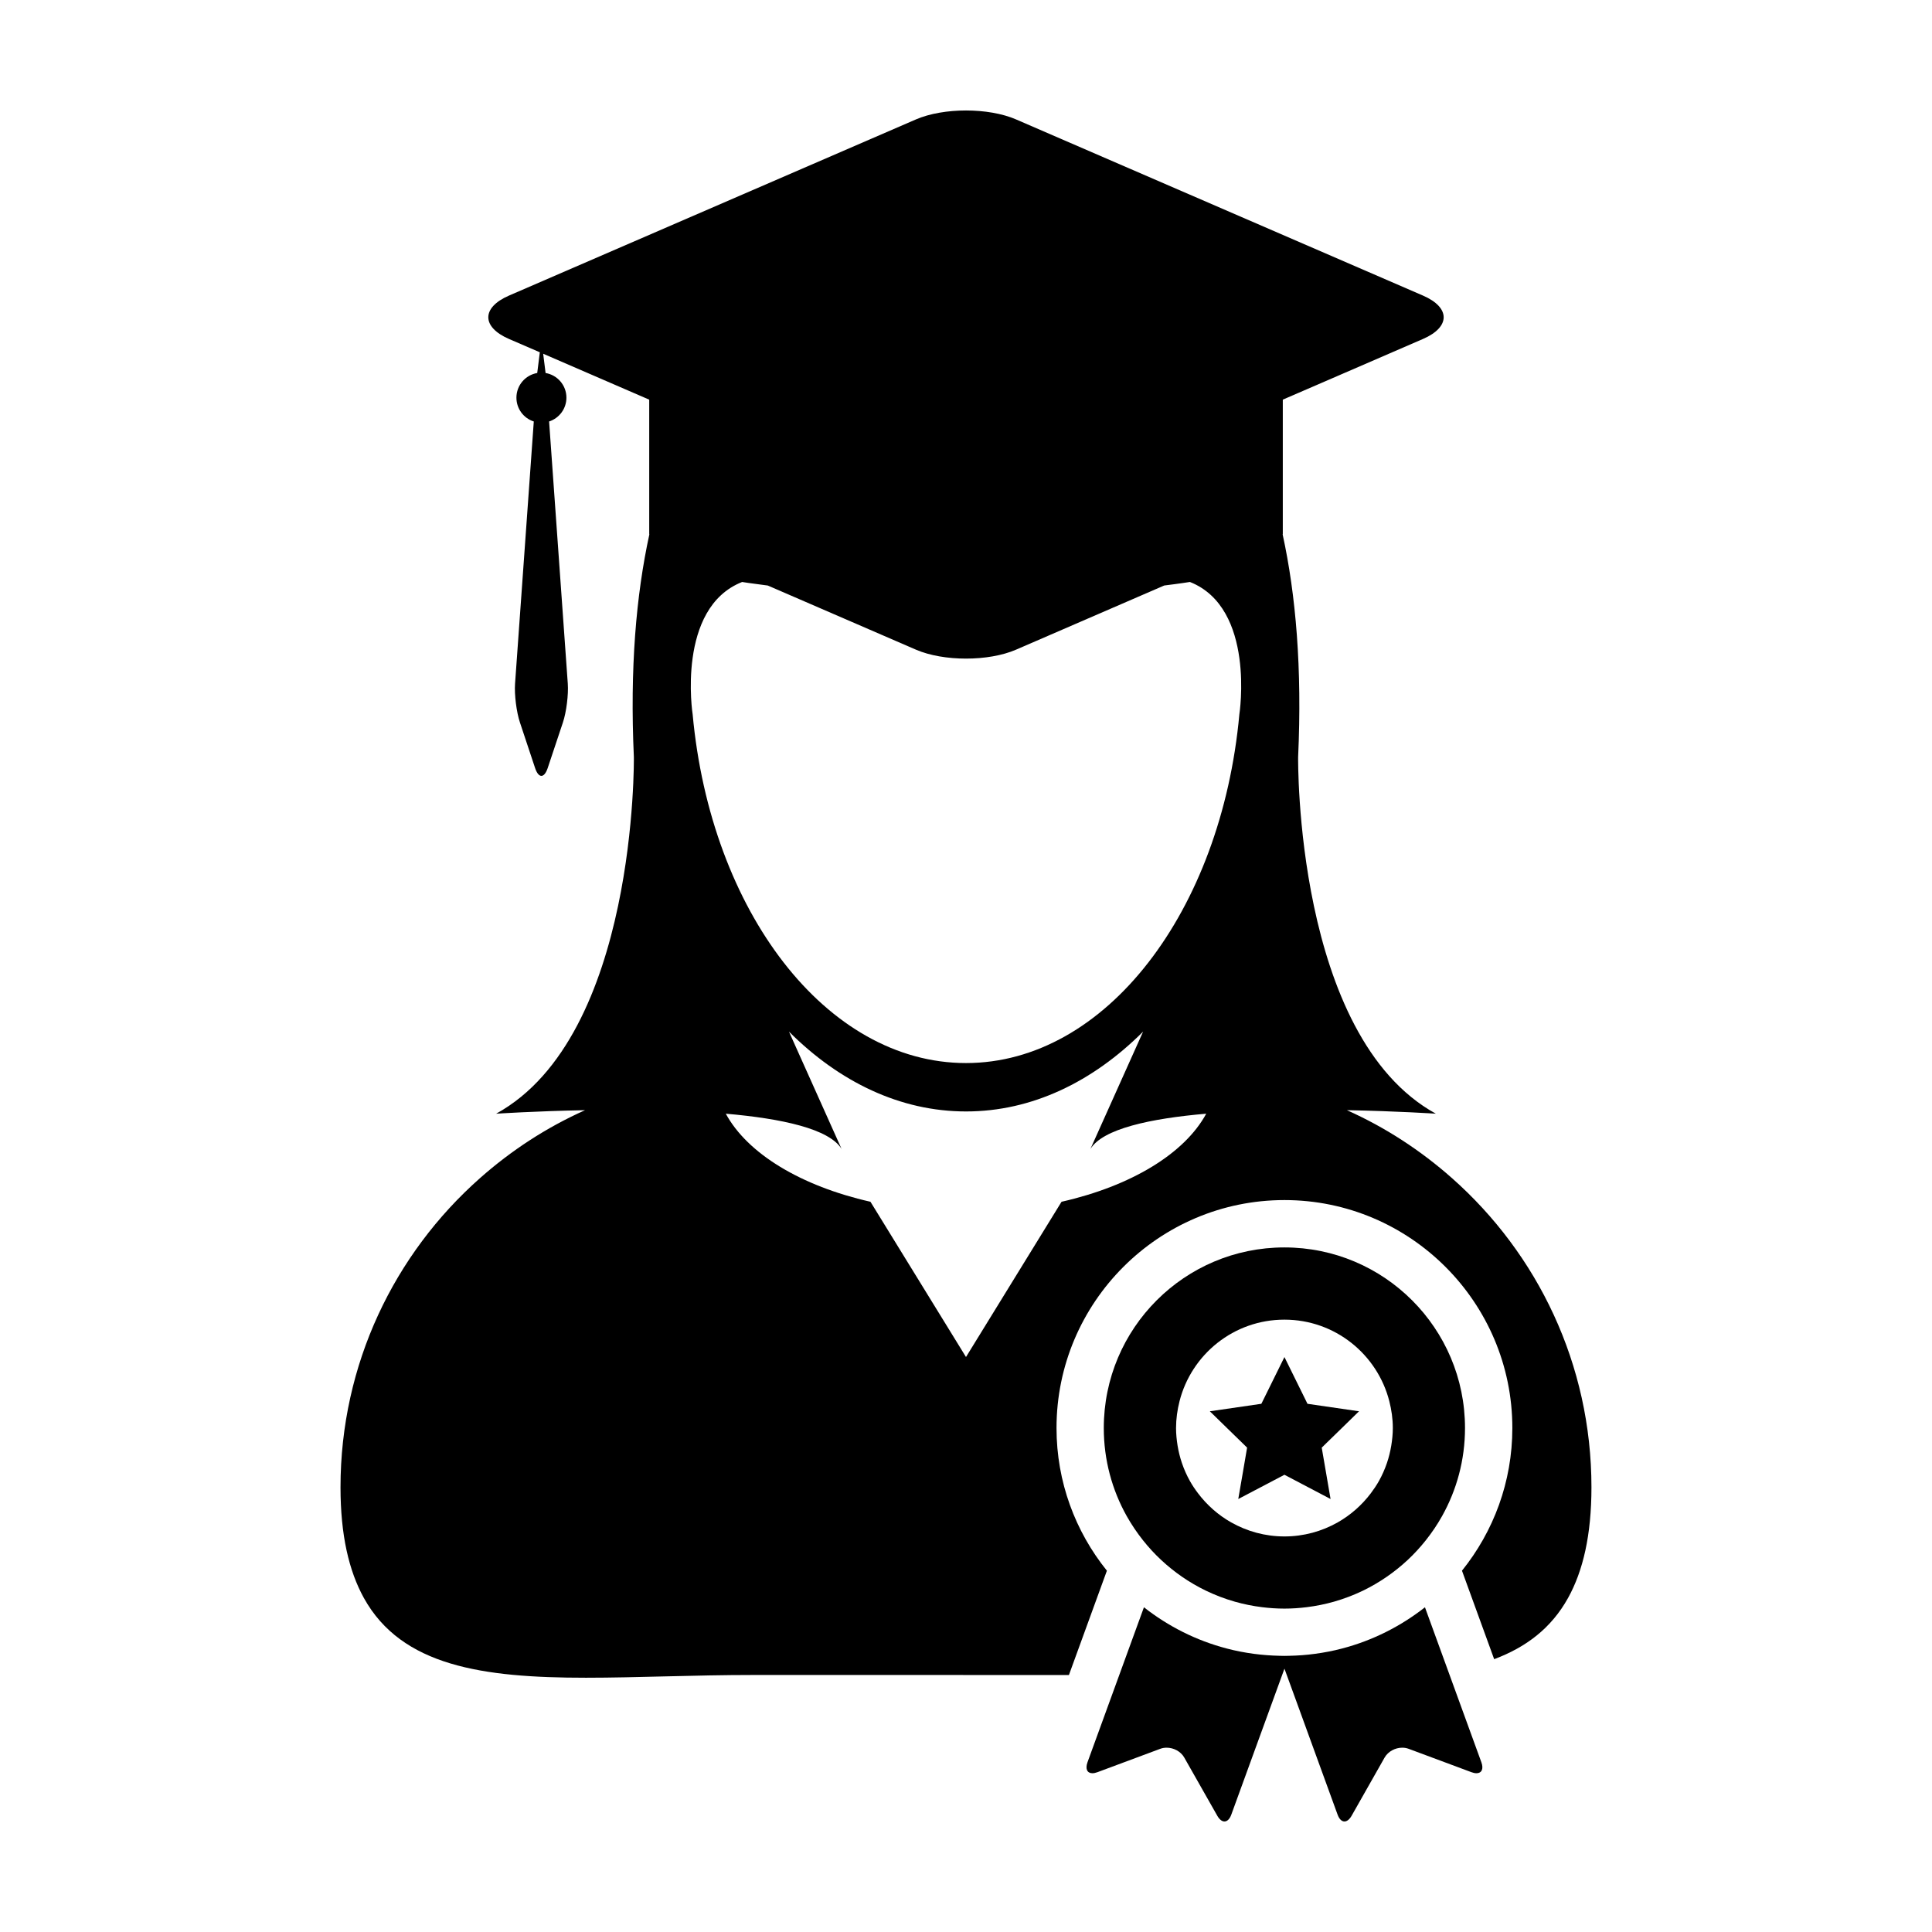 <?xml version="1.0" encoding="UTF-8"?>
<!-- Uploaded to: ICON Repo, www.iconrepo.com, Generator: ICON Repo Mixer Tools -->
<svg fill="#000000" width="800px" height="800px" version="1.1" viewBox="144 144 512 512" xmlns="http://www.w3.org/2000/svg">
 <g>
  <path d="m559.54 567.5c3.981-7.18 6.211-16.668 6.211-29.367 0-32.621-14.305-61.859-36.938-81.895-8.281-7.336-17.645-13.457-27.871-18.031 13.488 0.258 23.574 0.934 23.574 0.934-37.469-20.586-36.5-94.516-36.5-94.516 1.074-23.527-0.598-42.941-4.109-59.031l0.047-0.02v-35.664l9.246-3.996 27.91-12.086c7.301-3.164 7.301-8.328 0-11.492l-107.84-46.684c-7.297-3.164-19.234-3.164-26.547 0l-107.84 46.684c-7.301 3.16-7.301 8.328 0 11.492l8.176 3.531-0.691 5.492c-3.133 0.535-5.512 3.254-5.512 6.535 0 2.953 1.918 5.461 4.602 6.309l-4.965 69.484c-0.207 2.898 0.371 7.527 1.293 10.281l4.019 12.082c0.922 2.762 2.414 2.762 3.34 0l4.031-12.082c0.922-2.754 1.5-7.387 1.293-10.281l-4.953-69.484c2.656-0.855 4.59-3.356 4.59-6.309 0-3.285-2.383-6-5.523-6.535l-0.637-5.106 28.102 12.168v35.668l0.039 0.016c-3.512 16.09-5.184 35.504-4.109 59.031 0 0 0.961 73.93-36.5 94.516 0 0 10.086-0.676 23.566-0.934-10.227 4.574-19.598 10.695-27.871 18.031-22.641 20.035-36.938 49.273-36.938 81.895 0 12.699 2.231 22.188 6.203 29.367 10.02 18.043 31.449 21.113 58.859 21.113 13.547 0 28.555-0.73 44.332-0.73l56.367 0.004h27.277l10.062-27.641c-8.344-10.359-13.352-23.508-13.352-37.812 0-33.309 27.094-60.406 60.402-60.406 33.301 0 60.398 27.102 60.398 60.406 0 14.305-5.008 27.453-13.348 37.812l8.531 23.449c8.441-3.16 15.129-8.203 19.566-16.199zm-134.22-105.02-25.32 41.141v-0.012l-0.004 0.012-25.316-41.141c-18.383-4.16-32.602-12.742-38.336-23.34 14.852 1.289 27.418 4.016 30.684 9.344l-13.945-31.094c13.355 13.348 29.508 21.156 46.91 21.156h0.016 0.016c17.398 0 33.543-7.809 46.91-21.156l-13.957 31.094c3.269-5.336 15.828-8.062 30.684-9.344-5.742 10.598-19.949 19.18-38.34 23.34zm47.125-129.19c-4.785 52.191-35.402 92.43-72.445 92.43h-0.004c-37.035 0-67.652-40.238-72.438-92.434-0.012 0.02-4.359-28.164 13.113-35.055 0 0 2.59 0.418 6.805 0.941l39.25 16.992c7.309 3.164 19.25 3.164 26.547 0l39.262-17c4.227-0.52 6.805-0.938 6.805-0.938 17.453 6.902 13.117 35.082 13.105 35.062z"/>
  <path d="m499.67 580.87c-2.344 0.621-4.742 1.082-7.184 1.41-2.254 0.309-4.543 0.48-6.867 0.523-0.406 0.012-0.82 0.023-1.234 0.023-0.418 0-0.828-0.016-1.246-0.023-2.312-0.051-4.609-0.223-6.856-0.523-2.445-0.328-4.84-0.789-7.184-1.41-8.105-2.117-15.543-5.891-21.945-10.926l-14.957 41.07c-0.645 1.789-0.066 2.91 1.305 2.91 0.387 0 0.84-0.098 1.344-0.281l16.629-6.191c0.543-0.207 1.125-0.297 1.699-0.297 1.859 0 3.742 0.988 4.664 2.606l8.758 15.434c0.57 1.008 1.254 1.512 1.891 1.512 0.719 0 1.387-0.609 1.824-1.82l7.406-20.348 3.34-9.164 3.336-9.16 3.34 9.16 3.332 9.164 7.406 20.348c0.438 1.211 1.109 1.82 1.82 1.82 0.645 0 1.32-0.504 1.898-1.512l8.75-15.434c0.922-1.613 2.812-2.606 4.66-2.606 0.578 0 1.152 0.09 1.703 0.297l16.629 6.191c0.508 0.188 0.953 0.281 1.344 0.281 1.371 0 1.953-1.125 1.301-2.91l-14.949-41.07c-6.418 5.035-13.852 8.809-21.957 10.926z"/>
  <path d="m446.93 552.22c1.465 1.844 3.062 3.578 4.785 5.184 3.481 3.254 7.453 5.996 11.789 8.105 2.469 1.195 5.059 2.188 7.742 2.953 2.332 0.66 4.734 1.152 7.203 1.457 1.945 0.242 3.918 0.379 5.934 0.379 2.004 0 3.981-0.137 5.93-0.379 2.465-0.309 4.867-0.797 7.203-1.457 2.684-0.766 5.281-1.758 7.75-2.953 4.332-2.109 8.297-4.856 11.789-8.105 1.715-1.605 3.309-3.34 4.777-5.184 1.605-2.016 3.062-4.168 4.336-6.445 3.863-6.902 6.074-14.855 6.074-23.332 0-26.434-21.434-47.863-47.863-47.863-26.434 0-47.863 21.426-47.863 47.863 0 8.473 2.207 16.43 6.074 23.332 1.285 2.281 2.738 4.426 4.34 6.445zm9.652-36.867c3.16-12.43 14.391-21.633 27.805-21.633 13.406 0 24.641 9.203 27.801 21.633 0.574 2.273 0.926 4.641 0.926 7.094 0 1.594-0.168 3.133-0.414 4.66-0.262 1.578-0.641 3.113-1.148 4.606-0.57 1.656-1.27 3.254-2.117 4.762-0.637 1.137-1.367 2.207-2.144 3.246-2.367 3.141-5.352 5.777-8.785 7.727-4.176 2.359-8.984 3.723-14.117 3.723-5.133 0-9.949-1.367-14.117-3.723-3.441-1.949-6.422-4.59-8.793-7.727-0.781-1.031-1.508-2.106-2.144-3.246-0.848-1.508-1.551-3.102-2.117-4.762-0.508-1.492-0.887-3.027-1.148-4.606-0.246-1.527-0.406-3.062-0.406-4.66 0.004-2.461 0.344-4.824 0.922-7.094z"/>
  <path d="m469.37 522.64 3.945 3.844 1.039 1.016 0.141 0.141-1.18 6.902-1.16 6.711 12.234-6.426 12.223 6.426-1.152-6.711-1.188-6.902 0.152-0.141 1.035-1.016 3.949-3.844 4.414-4.312 0.348-0.32-13.676-1.988-0.441-0.902-5.664-11.484-5.668 11.484-0.449 0.902-13.664 1.988 0.344 0.32z"/>
 </g>
</svg>